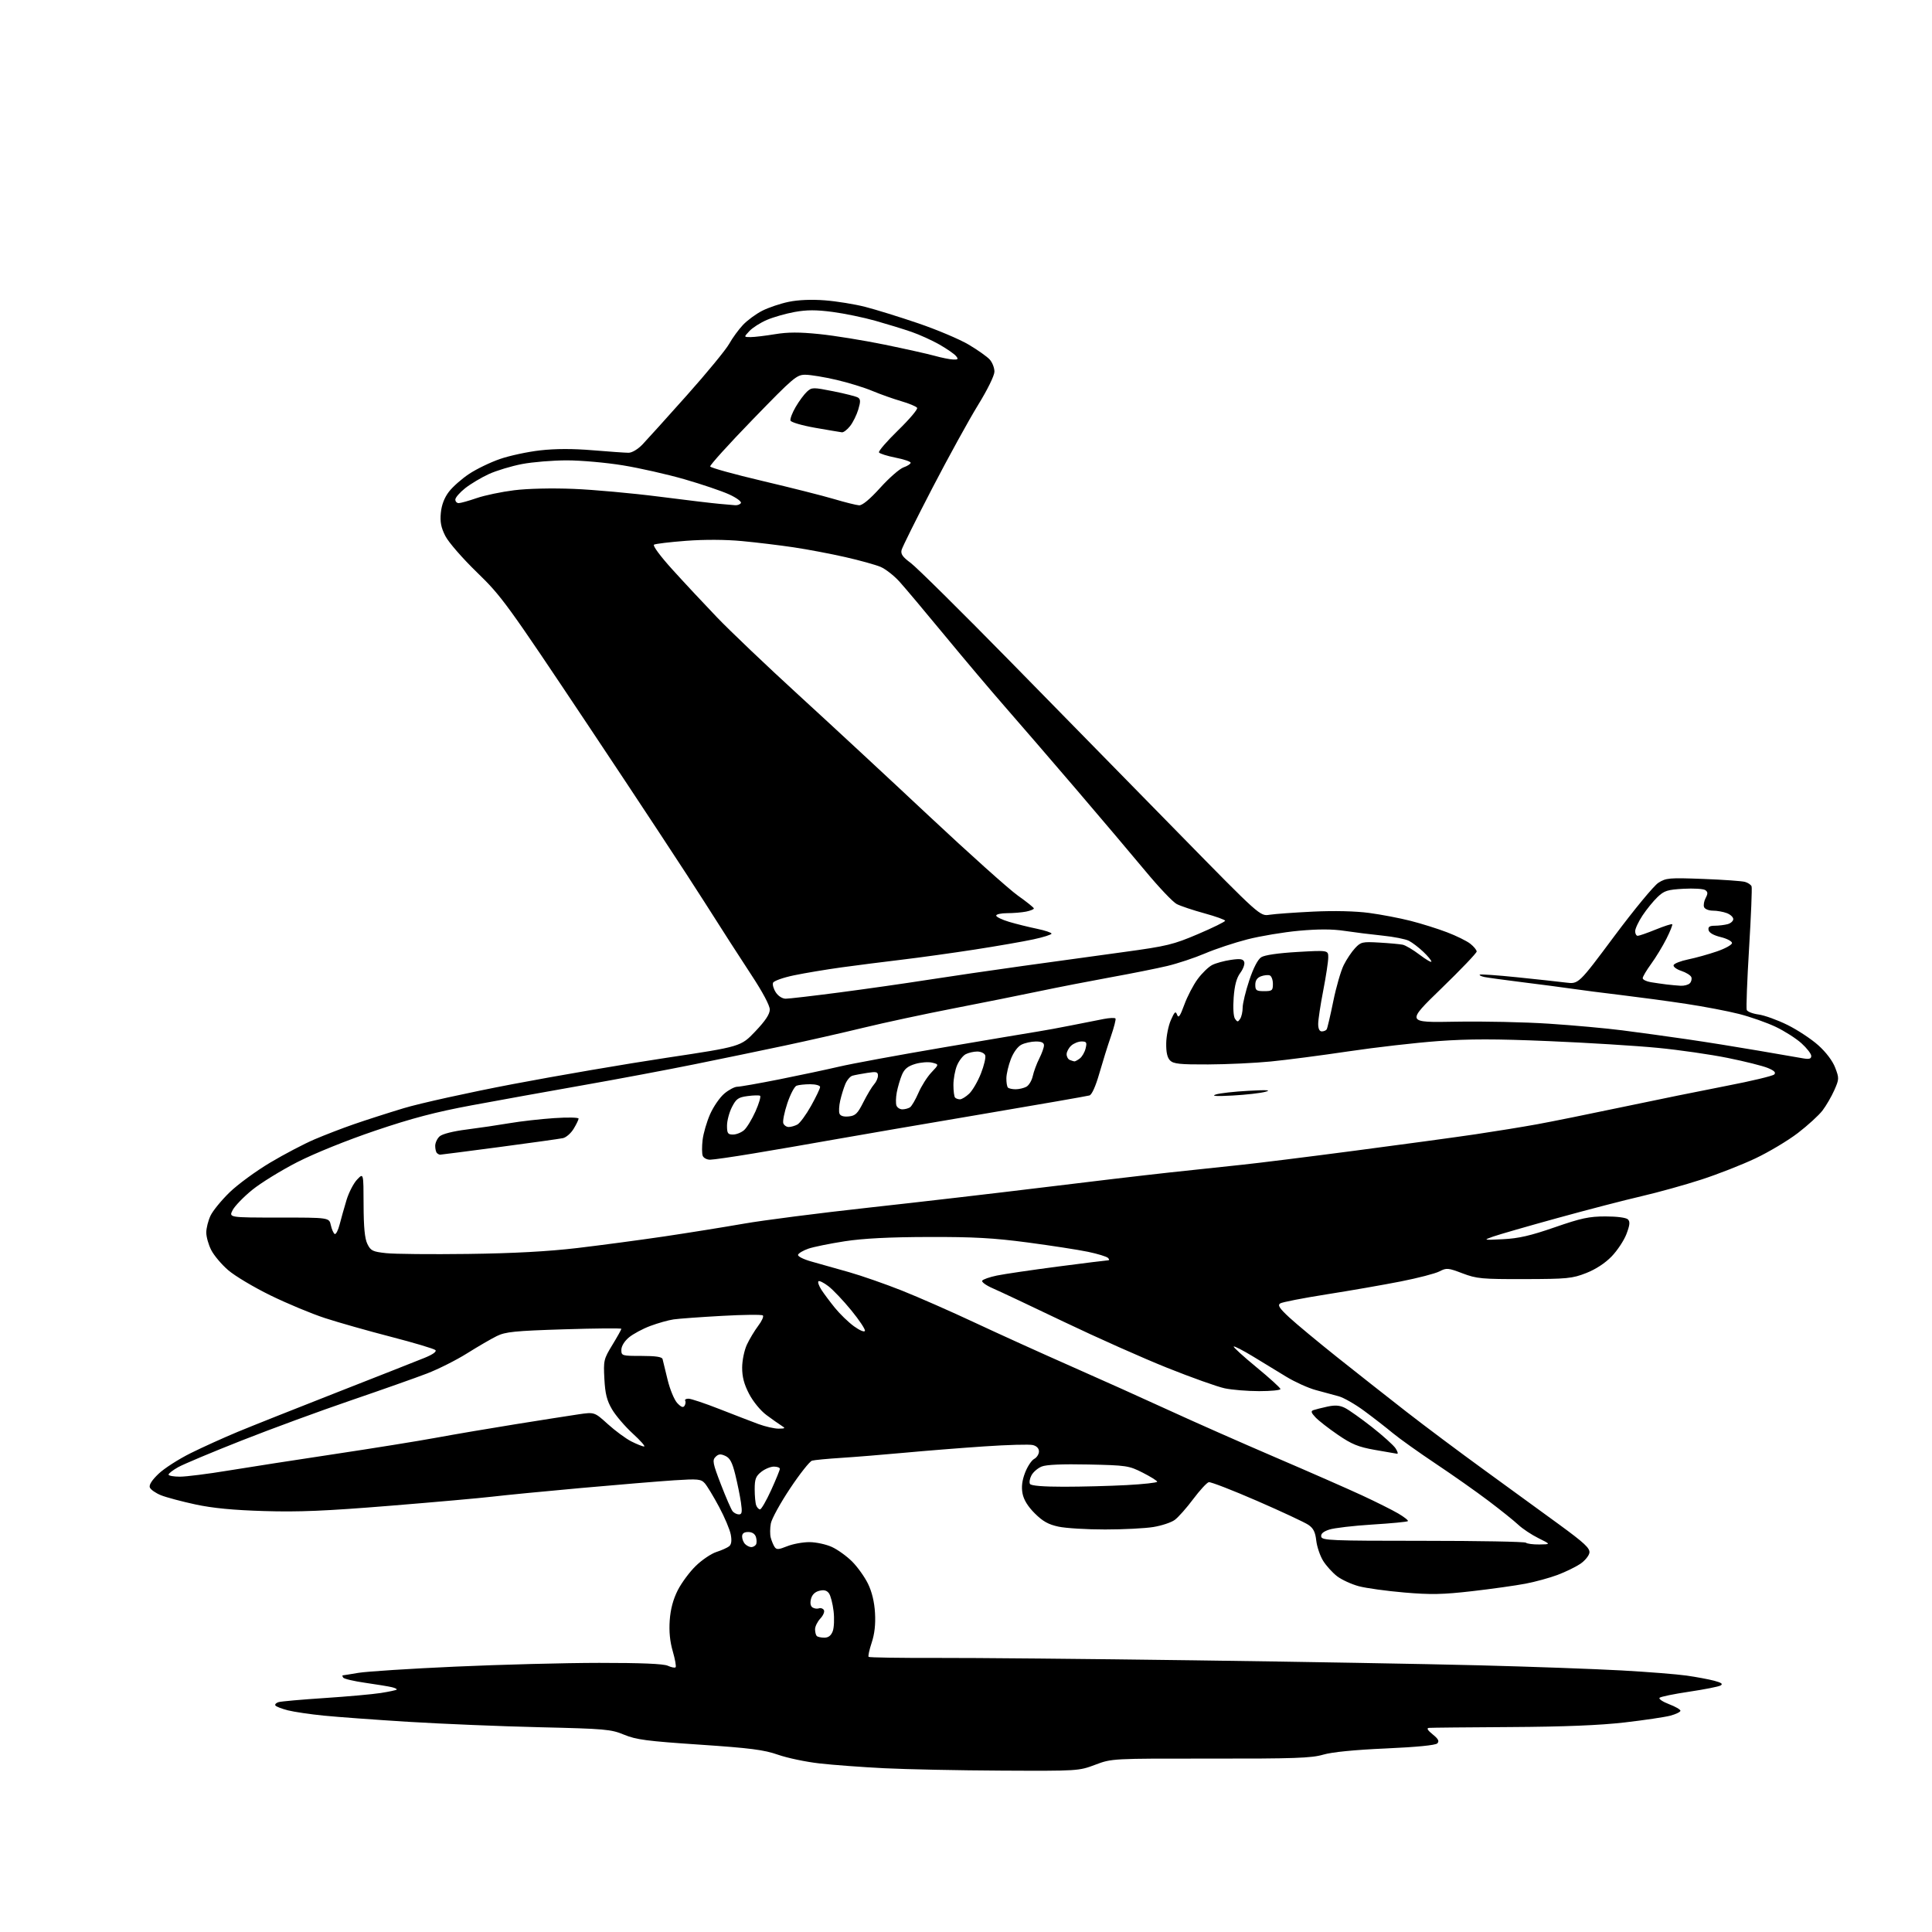 <?xml version="1.0" encoding="UTF-8" standalone="no"?>
<svg 
  version="1.1" 
  xmlns="http://www.w3.org/2000/svg" 
  xmlns:xlink="http://www.w3.org/1999/xlink" 
  xmlns:svg="http://www.w3.org/2000/svg"
  xmlns:rdf="http://www.w3.org/1999/02/22-rdf-syntax-ns#"
  xmlns:cc="http://creativecommons.org/ns#"
  xmlns:dc="http://purl.org/dc/elements/1.1/"
  viewBox="0 0 768 768"
  width="768"
  height="768"
>
<style>svg {background-color: white; }</style>"
<path stroke="none" fill="black" fill-rule="evenodd" d="M398.13,703.85C381.28,703.77 360.30,703.34 351.50,702.90C342.70,702.46 331.12,701.60 325.77,700.99C320.41,700.39 312.99,698.83 309.27,697.53C303.65,695.57 298.35,694.89 278.08,693.52C257.21,692.12 252.86,691.55 248.08,689.57C242.87,687.41 240.66,687.22 214.50,686.60C199.10,686.24 175.70,685.27 162.50,684.46C149.30,683.64 134.10,682.53 128.73,681.99C123.35,681.46 116.93,680.51 114.46,679.89C111.99,679.26 109.74,678.39 109.47,677.95C109.19,677.51 109.76,676.91 110.74,676.62C111.71,676.32 119.92,675.60 129.00,675.00C138.07,674.40 148.15,673.50 151.38,672.99C154.62,672.48 157.45,671.88 157.68,671.65C157.91,671.43 157.06,670.99 155.80,670.69C154.53,670.38 149.78,669.60 145.24,668.95C140.69,668.30 136.73,667.37 136.43,666.88C136.13,666.40 136.02,666.00 136.19,665.99C136.36,665.99 139.20,665.54 142.50,664.98C145.80,664.43 163.12,663.31 181.00,662.51C198.88,661.70 224.62,661.03 238.20,661.02C254.88,661.01 263.73,661.38 265.46,662.16C266.86,662.80 268.26,663.08 268.56,662.77C268.87,662.46 268.36,659.61 267.44,656.43C266.30,652.51 265.91,648.53 266.23,644.07C266.55,639.63 267.59,635.76 269.42,632.14C270.92,629.20 274.14,624.84 276.59,622.47C279.03,620.09 282.72,617.60 284.77,616.94C286.82,616.28 289.10,615.26 289.83,614.68C290.73,613.97 290.95,612.49 290.50,610.06C290.15,608.10 288.05,603.12 285.84,599.00C283.64,594.88 281.08,590.66 280.17,589.63C278.66,587.95 277.49,587.83 268.00,588.44C262.23,588.82 245.50,590.20 230.84,591.52C216.17,592.84 200.42,594.38 195.84,594.93C191.25,595.48 172.88,597.12 155.00,598.57C129.49,600.64 118.74,601.09 105.00,600.67C92.71,600.30 84.58,599.52 77.69,598.04C72.29,596.88 66.14,595.24 64.01,594.39C61.89,593.54 59.89,592.14 59.56,591.29C59.17,590.28 60.40,588.36 63.05,585.84C65.29,583.70 71.04,580.01 75.82,577.64C80.59,575.27 89.00,571.47 94.50,569.18C100.00,566.90 117.78,559.83 134.00,553.47C150.22,547.11 165.87,540.95 168.76,539.77C172.07,538.42 173.67,537.27 173.08,536.68C172.55,536.15 164.66,533.80 155.52,531.43C146.39,529.07 134.55,525.71 129.21,523.97C123.87,522.23 114.10,518.16 107.50,514.93C100.90,511.70 93.35,507.20 90.72,504.92C88.08,502.65 85.05,499.05 83.97,496.93C82.88,494.81 82.00,491.67 82.00,489.94C82.00,488.21 82.76,485.21 83.68,483.26C84.60,481.31 88.01,477.14 91.25,473.99C94.49,470.84 101.74,465.53 107.36,462.18C112.98,458.83 120.94,454.66 125.04,452.91C129.14,451.16 136.17,448.45 140.66,446.90C145.14,445.34 154.06,442.47 160.47,440.53C166.88,438.59 186.38,434.28 203.81,430.96C221.24,427.64 248.78,422.92 265.00,420.48C294.50,416.04 294.50,416.04 300.25,409.99C304.28,405.75 306.00,403.15 306.00,401.30C306.00,399.68 303.14,394.32 298.69,387.57C294.67,381.48 286.26,368.40 279.99,358.50C273.73,348.60 253.14,317.32 234.24,289.00C201.42,239.80 199.43,237.05 189.58,227.50C183.84,221.93 178.28,215.54 177.03,213.07C175.32,209.71 174.89,207.50 175.24,203.87C175.54,200.71 176.63,197.86 178.44,195.49C179.94,193.52 183.55,190.33 186.46,188.40C189.36,186.47 194.86,183.80 198.68,182.48C202.50,181.15 209.71,179.60 214.71,179.03C220.80,178.34 227.69,178.33 235.65,178.99C242.17,179.53 248.56,179.98 249.85,179.98C251.21,179.99 253.52,178.62 255.35,176.73C257.08,174.92 265.02,166.13 273.00,157.18C280.98,148.24 288.55,139.02 289.84,136.71C291.13,134.39 293.61,131.00 295.34,129.16C297.08,127.32 300.52,124.79 303.00,123.53C305.48,122.27 310.20,120.67 313.50,119.99C317.30,119.20 322.58,118.98 327.90,119.39C332.52,119.75 339.73,120.91 343.91,121.98C348.10,123.05 357.59,125.99 365.01,128.52C372.43,131.05 381.43,134.85 385.00,136.96C388.58,139.07 392.37,141.75 393.42,142.91C394.47,144.07 395.32,146.26 395.30,147.76C395.28,149.34 392.51,154.97 388.79,161.00C385.23,166.78 377.06,181.62 370.63,194.00C364.21,206.38 358.70,217.45 358.40,218.61C357.98,220.24 358.80,221.41 362.02,223.78C364.31,225.47 382.01,242.98 401.35,262.69C420.68,282.40 450.99,313.31 468.69,331.38C500.88,364.23 500.88,364.23 504.69,363.63C506.79,363.30 514.58,362.74 522.00,362.38C530.38,361.98 538.81,362.18 544.22,362.90C549.02,363.54 556.44,364.96 560.72,366.05C565.00,367.14 571.52,369.18 575.20,370.59C578.89,371.99 583.05,374.04 584.45,375.14C585.85,376.24 587.00,377.64 587.00,378.24C587.00,378.84 580.69,385.44 572.98,392.91C558.96,406.50 558.96,406.50 578.66,406.14C589.50,405.94 606.22,406.30 615.83,406.94C625.44,407.57 638.52,408.76 644.90,409.58C651.28,410.39 662.80,411.98 670.50,413.10C678.20,414.22 691.02,416.27 699.00,417.65C706.98,419.02 714.96,420.40 716.75,420.71C719.23,421.13 720.00,420.90 720.00,419.75C720.00,418.91 718.25,416.65 716.11,414.72C713.98,412.79 709.36,409.85 705.86,408.18C702.36,406.52 695.80,404.21 691.28,403.06C686.76,401.91 677.31,400.11 670.28,399.05C663.25,397.98 651.65,396.42 644.50,395.56C637.35,394.71 628.58,393.58 625.00,393.05C621.42,392.53 612.65,391.37 605.50,390.49C598.35,389.60 591.43,388.65 590.13,388.39C588.83,388.12 587.97,387.70 588.22,387.45C588.47,387.20 595.16,387.66 603.09,388.48C611.01,389.29 619.75,390.24 622.50,390.59C627.50,391.22 627.50,391.22 641.75,372.09C649.59,361.58 657.46,352.04 659.25,350.91C662.27,348.99 663.54,348.88 677.00,349.39C684.98,349.69 692.48,350.22 693.68,350.57C694.88,350.91 696.05,351.72 696.28,352.35C696.52,352.98 696.07,364.01 695.29,376.87C694.51,389.72 694.09,400.79 694.35,401.47C694.61,402.15 696.74,402.97 699.07,403.28C701.41,403.60 706.57,405.46 710.55,407.43C714.53,409.40 720.05,413.04 722.82,415.53C725.91,418.30 728.50,421.75 729.52,424.42C731.12,428.60 731.10,428.98 729.16,433.38C728.04,435.90 725.93,439.53 724.47,441.45C723.01,443.36 718.60,447.39 714.66,450.41C710.72,453.42 703.15,457.95 697.84,460.46C692.53,462.98 682.86,466.77 676.34,468.89C669.83,471.01 659.10,473.99 652.50,475.52C645.90,477.04 630.83,480.96 619.00,484.22C607.17,487.48 595.70,490.79 593.50,491.57C589.53,492.98 589.57,492.99 597.50,492.60C603.65,492.30 608.40,491.21 618.00,487.88C628.56,484.22 631.70,483.55 638.23,483.55C642.81,483.55 646.43,484.03 647.13,484.73C648.03,485.63 647.89,486.99 646.53,490.57C645.55,493.13 642.89,497.14 640.62,499.48C638.03,502.15 634.28,504.60 630.50,506.07C625.00,508.22 622.97,508.42 606.00,508.46C588.99,508.50 587.01,508.31 581.36,506.17C575.62,503.99 575.02,503.94 572.20,505.40C570.54,506.26 563.63,508.05 556.84,509.39C550.05,510.73 536.80,513.04 527.39,514.52C517.98,516.00 509.65,517.63 508.89,518.13C507.81,518.85 508.60,520.08 512.50,523.69C515.25,526.24 523.80,533.34 531.50,539.48C539.20,545.61 551.58,555.36 559.00,561.14C566.42,566.92 580.38,577.36 590.00,584.34C599.62,591.32 613.04,601.09 619.82,606.04C629.86,613.38 632.07,615.45 631.82,617.24C631.64,618.44 630.00,620.44 628.16,621.68C626.32,622.91 622.27,624.88 619.16,626.05C616.05,627.22 610.35,628.78 606.50,629.52C602.65,630.26 593.09,631.61 585.25,632.51C573.45,633.86 568.82,633.95 558.25,633.05C551.24,632.45 543.11,631.33 540.19,630.56C537.27,629.78 533.38,628.00 531.54,626.60C529.70,625.19 527.19,622.42 525.96,620.44C524.74,618.46 523.51,614.84 523.23,612.39C522.86,609.05 522.09,607.50 520.12,606.16C518.68,605.18 509.49,600.88 499.69,596.62C489.90,592.36 481.26,589.02 480.51,589.19C479.75,589.36 476.96,592.39 474.31,595.92C471.67,599.45 468.37,603.17 466.99,604.18C465.62,605.20 461.79,606.47 458.49,607.01C455.20,607.55 446.56,607.99 439.30,607.99C432.04,608.00 423.71,607.49 420.80,606.87C416.75,606.01 414.52,604.76 411.34,601.59C408.57,598.83 406.94,596.17 406.47,593.67C405.98,591.08 406.29,588.53 407.47,585.45C408.41,582.99 410.03,580.52 411.09,579.95C412.14,579.39 413.00,578.05 413.00,576.98C413.00,575.76 412.10,574.81 410.57,574.43C409.24,574.09 400.57,574.33 391.32,574.96C382.07,575.58 367.75,576.72 359.50,577.49C351.25,578.25 340.00,579.17 334.50,579.52C329.00,579.87 323.74,580.37 322.81,580.63C321.88,580.89 317.95,585.85 314.09,591.65C310.22,597.45 306.77,603.73 306.42,605.59C306.07,607.46 306.05,610.00 306.38,611.24C306.71,612.48 307.39,614.13 307.89,614.90C308.66,616.08 309.43,616.05 312.92,614.65C315.19,613.74 319.17,613.01 321.77,613.02C324.37,613.03 328.37,613.89 330.66,614.93C332.95,615.97 336.58,618.58 338.74,620.74C340.89,622.89 343.73,626.87 345.05,629.58C346.61,632.79 347.58,636.82 347.83,641.17C348.09,645.69 347.67,649.49 346.51,652.98C345.57,655.81 345.02,658.35 345.29,658.63C345.57,658.90 357.65,659.09 372.15,659.05C386.64,659.01 432.70,659.43 474.50,660.00C516.30,660.56 567.38,661.46 588.00,661.99C608.62,662.52 634.05,663.44 644.50,664.02C654.95,664.60 666.65,665.53 670.50,666.08C674.35,666.63 679.28,667.55 681.46,668.13C684.37,668.91 685.02,669.41 683.93,670.02C683.11,670.48 677.50,671.58 671.47,672.48C665.44,673.37 660.14,674.46 659.70,674.90C659.27,675.34 660.95,676.47 663.45,677.43C665.95,678.38 668.00,679.56 668.00,680.04C668.00,680.53 666.22,681.40 664.05,681.99C661.88,682.57 653.67,683.79 645.80,684.70C635.98,685.83 621.79,686.41 600.50,686.53C583.45,686.63 568.83,686.77 568.00,686.86C567.00,686.96 567.49,687.81 569.50,689.43C571.76,691.25 572.22,692.14 571.36,693.02C570.63,693.76 563.21,694.49 550.86,695.04C538.38,695.59 529.54,696.47 526.00,697.50C521.35,698.87 514.46,699.11 481.23,699.07C441.96,699.03 441.96,699.03 435.36,701.52C428.82,703.98 428.49,704.00 398.13,703.85zM327.69,651.00C329.30,651.00 330.36,650.19 331.03,648.43C331.56,647.02 331.71,643.42 331.36,640.44C331.01,637.45 330.18,634.26 329.52,633.36C328.66,632.19 327.54,631.90 325.67,632.37C323.95,632.80 322.80,633.93 322.38,635.62C321.96,637.28 322.20,638.50 323.02,639.01C323.74,639.45 324.88,639.60 325.56,639.34C326.24,639.08 327.12,639.38 327.50,640.01C327.89,640.63 327.26,642.16 326.10,643.39C324.95,644.62 324.00,646.54 324.00,647.65C324.00,648.76 324.30,649.97 324.67,650.33C325.03,650.70 326.39,651.00 327.69,651.00zM298.64,615.00C299.32,615.00 300.16,614.55 300.51,613.99C300.85,613.44 300.84,612.09 300.50,610.99C300.09,609.72 298.98,609.00 297.43,609.00C295.76,609.00 295.00,609.56 295.00,610.80C295.00,611.79 295.54,613.14 296.20,613.80C296.86,614.46 297.96,615.00 298.64,615.00zM611.92,613.95C616.50,613.89 616.50,613.89 611.53,611.43C608.80,610.08 605.20,607.68 603.53,606.11C601.86,604.54 596.55,600.28 591.73,596.64C586.91,592.99 577.46,586.34 570.73,581.85C564.00,577.36 556.33,571.89 553.67,569.69C551.02,567.48 545.89,563.50 542.28,560.84C538.67,558.18 534.10,555.56 532.11,555.03C530.13,554.50 526.02,553.38 523.00,552.56C519.98,551.73 514.72,549.35 511.33,547.28C507.93,545.20 501.93,541.55 498.00,539.16C494.06,536.77 490.65,535.02 490.41,535.26C490.17,535.49 494.26,539.21 499.49,543.52C504.72,547.82 509.00,551.72 509.00,552.17C509.00,552.63 505.20,553.00 500.55,553.00C495.90,553.00 489.71,552.49 486.80,551.87C483.88,551.24 473.64,547.59 464.03,543.75C454.42,539.91 435.97,531.69 423.03,525.50C410.09,519.30 397.33,513.29 394.68,512.14C392.02,510.99 390.12,509.62 390.44,509.09C390.77,508.56 393.39,507.65 396.27,507.05C399.15,506.45 410.05,504.85 420.50,503.48C430.95,502.12 439.93,501.00 440.45,501.00C441.04,501.00 441.03,500.63 440.44,500.04C439.91,499.51 436.33,498.41 432.49,497.61C428.64,496.81 417.85,495.14 408.50,493.90C394.97,492.11 386.91,491.66 369.00,491.72C353.44,491.76 343.20,492.29 335.81,493.42C329.93,494.33 323.43,495.65 321.36,496.36C319.30,497.08 317.44,498.17 317.24,498.78C317.03,499.42 319.38,500.60 322.68,501.52C325.88,502.41 332.55,504.29 337.50,505.70C342.45,507.11 351.90,510.40 358.50,513.02C365.10,515.65 378.15,521.38 387.50,525.77C396.85,530.15 413.95,537.91 425.50,543.00C437.05,548.09 454.60,555.98 464.50,560.53C474.40,565.09 493.52,573.54 507.00,579.32C520.48,585.10 536.00,591.92 541.50,594.47C547.00,597.02 553.45,600.25 555.83,601.64C558.21,603.04 559.93,604.40 559.65,604.68C559.37,604.96 553.01,605.57 545.52,606.03C538.02,606.50 530.31,607.40 528.39,608.04C525.99,608.83 524.99,609.71 525.21,610.85C525.50,612.35 529.12,612.50 565.68,612.50C587.76,612.50 606.17,612.84 606.58,613.25C607.00,613.66 609.40,613.98 611.92,613.95zM293.74,602.00C294.94,602.00 295.10,601.10 294.54,597.25C294.16,594.64 293.14,589.65 292.28,586.16C291.08,581.29 290.16,579.57 288.32,578.74C286.44,577.88 285.60,577.97 284.43,579.14C283.10,580.47 283.35,581.70 286.57,590.07C288.57,595.26 290.66,600.06 291.22,600.75C291.79,601.44 292.92,602.00 293.74,602.00zM302.13,600.00C302.64,600.00 304.61,596.57 306.53,592.38C308.44,588.18 310.00,584.36 310.00,583.88C310.00,583.39 308.94,583.00 307.63,583.00C306.33,583.00 304.08,583.93 302.63,585.07C300.44,586.80 300.00,587.95 300.00,591.99C300.00,594.66 300.27,597.55 300.61,598.42C300.94,599.29 301.63,600.00 302.13,600.00zM422.90,591.00C429.93,591.00 441.16,590.71 447.84,590.35C454.53,589.99 460.00,589.39 460.00,589.01C460.00,588.63 457.41,587.02 454.25,585.41C448.74,582.62 447.84,582.49 432.67,582.16C422.23,581.94 415.90,582.21 414.06,582.98C412.52,583.61 410.70,585.18 410.02,586.47C409.33,587.76 409.07,589.30 409.44,589.90C409.87,590.61 414.72,591.00 422.90,591.00zM71.51,587.00C73.99,587.00 82.65,585.91 90.76,584.57C98.87,583.24 117.88,580.29 133.00,578.02C148.12,575.75 166.35,572.82 173.50,571.50C180.65,570.18 194.82,567.77 205.00,566.14C215.18,564.51 226.38,562.75 229.90,562.23C236.30,561.29 236.30,561.29 241.62,566.11C244.55,568.76 248.74,571.85 250.93,572.97C253.13,574.08 255.42,575.00 256.04,575.00C256.66,575.00 254.63,572.69 251.54,569.87C248.46,567.04 244.74,562.71 243.29,560.23C241.24,556.73 240.56,554.05 240.25,548.12C239.86,540.81 239.99,540.26 243.42,534.63C245.39,531.40 247.00,528.52 247.00,528.23C247.00,527.94 236.76,528.03 224.25,528.42C204.60,529.04 200.95,529.41 197.50,531.10C195.30,532.18 189.98,535.27 185.68,537.97C181.38,540.67 174.18,544.29 169.68,546.01C165.18,547.74 151.60,552.53 139.50,556.67C127.40,560.80 107.85,567.98 96.06,572.63C84.27,577.28 72.91,582.05 70.81,583.23C68.72,584.40 67.00,585.74 67.00,586.18C67.00,586.63 69.03,587.00 71.51,587.00zM555.37,577.89C554.89,577.83 550.90,577.14 546.50,576.35C539.90,575.18 537.33,574.12 531.81,570.34C528.13,567.82 524.12,564.70 522.91,563.40C521.19,561.57 521.01,560.94 522.10,560.55C522.87,560.28 525.37,559.65 527.66,559.15C530.74,558.49 532.55,558.62 534.66,559.68C536.22,560.46 541.05,563.89 545.40,567.30C549.74,570.71 553.96,574.51 554.77,575.75C555.58,576.99 555.85,577.95 555.37,577.89zM309.50,567.91C312.22,567.88 312.32,567.77 310.61,566.69C309.56,566.04 306.88,564.14 304.65,562.48C302.33,560.76 299.38,557.16 297.79,554.12C295.78,550.26 295.01,547.35 295.02,543.64C295.03,540.76 295.87,536.74 296.91,534.50C297.94,532.30 299.96,528.95 301.39,527.05C302.83,525.16 303.67,523.29 303.25,522.91C302.84,522.52 295.52,522.60 287.00,523.08C278.48,523.55 269.82,524.18 267.76,524.48C265.70,524.78 261.53,525.95 258.49,527.09C255.46,528.22 251.63,530.29 249.98,531.67C248.19,533.18 247.00,535.14 247.00,536.59C247.00,538.94 247.21,539.00 255.03,539.00C260.62,539.00 263.16,539.38 263.38,540.25C263.56,540.94 264.46,544.64 265.38,548.47C266.31,552.31 268.03,556.46 269.21,557.73C270.77,559.38 271.58,559.68 272.12,558.81C272.53,558.14 272.65,557.24 272.38,556.80C272.10,556.36 272.70,556.00 273.69,556.00C274.69,556.00 280.23,557.85 286.00,560.12C291.78,562.39 298.75,565.07 301.50,566.09C304.25,567.10 307.85,567.92 309.50,567.91zM343.82,529.03C344.02,528.44 341.58,524.77 338.40,520.88C335.22,516.99 331.12,512.67 329.28,511.27C327.45,509.87 325.67,508.99 325.34,509.33C325.00,509.66 325.54,511.19 326.53,512.72C327.52,514.25 329.94,517.49 331.91,519.92C333.89,522.35 337.29,525.64 339.48,527.23C341.75,528.87 343.62,529.65 343.82,529.03zM186.00,498.46C204.18,498.22 217.84,497.48 229.50,496.11C238.85,495.00 254.38,492.93 264.00,491.51C273.62,490.08 287.82,487.80 295.54,486.45C303.26,485.09 325.76,482.20 345.54,480.03C365.32,477.86 396.12,474.28 414.00,472.09C431.88,469.89 454.82,467.18 465.00,466.07C475.18,464.96 488.23,463.57 494.00,462.98C499.77,462.38 519.80,459.89 538.50,457.43C557.20,454.98 578.80,452.04 586.50,450.90C594.20,449.76 605.23,447.97 611.00,446.92C616.77,445.87 632.08,442.78 645.00,440.05C657.92,437.32 676.53,433.54 686.35,431.64C696.17,429.75 704.69,427.71 705.28,427.12C706.05,426.35 705.33,425.62 702.77,424.55C700.79,423.72 693.62,421.92 686.82,420.55C680.02,419.17 667.49,417.36 658.98,416.54C650.47,415.71 630.98,414.50 615.68,413.86C594.42,412.96 584.05,412.96 571.68,413.85C562.78,414.50 546.73,416.34 536.00,417.94C525.27,419.54 511.39,421.35 505.13,421.96C498.88,422.58 487.69,423.10 480.26,423.13C469.06,423.18 466.48,422.91 465.13,421.56C464.01,420.44 463.53,418.29 463.59,414.71C463.63,411.85 464.47,407.70 465.44,405.50C466.92,402.14 467.32,401.80 467.92,403.39C468.47,404.87 469.10,403.99 470.78,399.39C471.96,396.15 474.34,391.57 476.07,389.22C477.80,386.86 480.41,384.34 481.86,383.60C483.31,382.86 486.64,381.95 489.26,381.57C493.01,381.02 494.14,381.19 494.59,382.37C494.90,383.19 494.21,385.15 493.04,386.73C491.54,388.76 490.77,391.64 490.40,396.55C490.10,400.68 490.32,404.11 490.94,405.00C491.88,406.33 492.11,406.33 492.98,405.00C493.53,404.18 493.98,402.15 493.98,400.50C493.99,398.86 495.17,394.00 496.60,389.71C498.22,384.82 499.99,381.40 501.35,380.52C502.70,379.65 508.07,378.87 515.75,378.42C528.00,377.72 528.00,377.72 528.00,380.61C528.00,382.20 527.10,388.13 526.00,393.79C524.90,399.44 524.00,405.40 524.00,407.04C524.00,408.95 524.51,410.00 525.44,410.00C526.23,410.00 527.11,409.63 527.38,409.19C527.66,408.74 528.83,403.73 529.99,398.06C531.14,392.39 533.02,385.89 534.16,383.62C535.29,381.35 537.32,378.32 538.67,376.89C540.95,374.44 541.58,374.30 548.31,374.69C552.26,374.92 556.43,375.30 557.57,375.53C558.71,375.76 561.75,377.56 564.32,379.52C566.90,381.48 569.00,382.71 569.00,382.24C569.00,381.77 567.54,380.01 565.75,378.32C563.96,376.62 561.41,374.68 560.07,373.99C558.74,373.30 554.01,372.37 549.57,371.92C545.13,371.47 538.35,370.62 534.50,370.04C529.65,369.30 524.08,369.29 516.36,369.99C510.24,370.55 501.02,372.09 495.86,373.41C490.71,374.73 483.12,377.25 479.00,379.01C474.88,380.77 468.12,383.01 464.00,383.99C459.88,384.97 449.75,387.00 441.50,388.49C433.25,389.99 420.43,392.49 413.00,394.05C405.57,395.61 390.21,398.69 378.87,400.89C367.52,403.10 351.54,406.52 343.37,408.51C335.19,410.50 321.07,413.70 312.00,415.63C302.93,417.56 286.73,420.91 276.00,423.08C265.27,425.26 245.25,429.02 231.50,431.44C217.75,433.86 197.95,437.44 187.50,439.38C173.11,442.06 163.81,444.50 149.18,449.45C137.81,453.30 125.07,458.45 118.18,461.96C111.76,465.25 103.69,470.22 100.25,473.01C96.82,475.80 93.32,479.42 92.48,481.04C90.95,484.00 90.95,484.00 110.89,484.00C130.84,484.00 130.84,484.00 131.50,486.99C131.86,488.63 132.55,490.22 133.03,490.52C133.51,490.82 134.40,489.13 135.00,486.78C135.60,484.43 136.84,480.04 137.75,477.02C138.67,474.01 140.56,470.35 141.96,468.89C144.50,466.23 144.50,466.23 144.53,478.86C144.56,487.91 144.99,492.35 146.04,494.50C147.36,497.19 148.13,497.57 153.51,498.15C156.80,498.51 171.43,498.65 186.00,498.46zM282.25,461.00C280.98,461.00 279.67,460.30 279.34,459.44C279.01,458.58 278.99,455.73 279.30,453.12C279.61,450.51 280.95,445.91 282.28,442.90C283.61,439.89 286.15,436.21 287.93,434.72C289.70,433.22 292.02,432.00 293.07,432.00C294.12,432.00 301.63,430.68 309.74,429.07C317.86,427.45 328.55,425.18 333.50,424.02C338.45,422.85 357.12,419.41 375.00,416.37C392.88,413.33 409.75,410.49 412.50,410.06C415.25,409.63 421.32,408.52 426.00,407.58C430.68,406.65 436.42,405.51 438.76,405.06C441.11,404.61 443.21,404.53 443.43,404.88C443.65,405.24 442.82,408.45 441.59,412.02C440.35,415.58 438.29,422.21 436.99,426.74C435.53,431.83 434.03,435.17 433.07,435.46C432.20,435.72 412.82,439.10 390.00,442.96C367.18,446.82 340.85,451.34 331.50,453.00C322.15,454.67 307.77,457.15 299.53,458.51C291.30,459.88 283.53,461.00 282.25,461.00zM174.92,459.01C174.60,459.00 174.03,458.70 173.67,458.33C173.30,457.97 173.00,456.69 173.00,455.49C173.00,454.29 173.79,452.60 174.75,451.73C175.80,450.77 180.10,449.68 185.50,449.00C190.45,448.37 198.10,447.24 202.50,446.49C206.90,445.74 214.89,444.83 220.25,444.47C225.61,444.11 230.00,444.19 230.00,444.66C229.99,445.12 229.11,446.95 228.03,448.72C226.95,450.50 225.04,452.16 223.78,452.43C222.53,452.70 211.15,454.29 198.50,455.97C185.85,457.64 175.24,459.01 174.92,459.01zM291.39,451.00C292.70,451.00 294.68,450.21 295.78,449.25C296.88,448.29 298.92,444.92 300.33,441.77C301.73,438.62 302.54,435.84 302.14,435.59C301.74,435.34 299.50,435.39 297.15,435.71C293.47,436.20 292.64,436.79 290.95,440.10C289.88,442.20 289.00,445.51 289.00,447.46C289.00,450.53 289.32,451.00 291.39,451.00zM313.53,448.00C314.41,448.00 315.96,447.56 316.97,447.02C317.98,446.47 320.43,443.14 322.41,439.60C324.38,436.07 326.00,432.69 326.00,432.09C326.00,431.49 324.24,431.00 322.08,431.00C319.93,431.00 317.48,431.26 316.63,431.59C315.79,431.91 314.14,435.08 312.96,438.62C311.78,442.17 311.07,445.73 311.38,446.54C311.68,447.34 312.66,448.00 313.53,448.00zM337.38,443.80C340.04,443.54 340.90,442.71 343.21,438.12C344.70,435.17 346.61,431.98 347.46,431.04C348.31,430.11 349.00,428.55 349.00,427.58C349.00,426.08 348.39,425.92 344.75,426.49C342.41,426.85 339.76,427.35 338.86,427.61C337.95,427.86 336.68,429.36 336.02,430.95C335.36,432.53 334.45,435.50 333.99,437.54C333.53,439.57 333.40,441.89 333.71,442.68C334.06,443.60 335.37,444.00 337.38,443.80zM358.72,440.98C359.70,440.98 361.05,440.62 361.71,440.20C362.38,439.78 363.89,437.20 365.08,434.47C366.26,431.73 368.59,428.06 370.26,426.30C373.29,423.11 373.29,423.11 370.55,422.42C369.05,422.05 366.02,422.28 363.83,422.93C360.84,423.83 359.51,424.92 358.51,427.31C357.78,429.07 356.87,432.18 356.48,434.24C356.10,436.30 356.04,438.66 356.36,439.49C356.68,440.32 357.74,440.99 358.72,440.98zM381.61,437.00C382.31,437.00 383.96,435.99 385.27,434.75C386.58,433.51 388.68,429.91 389.93,426.74C391.18,423.57 391.95,420.30 391.63,419.49C391.32,418.67 389.89,418.00 388.47,418.00C387.04,418.00 384.96,418.49 383.85,419.08C382.74,419.67 381.19,421.69 380.42,423.55C379.64,425.41 379.00,428.90 379.00,431.30C379.00,433.70 379.30,435.97 379.67,436.33C380.03,436.70 380.91,437.00 381.61,437.00zM490.00,435.49C483.49,435.84 481.38,435.71 483.28,435.08C484.81,434.57 490.66,433.91 496.28,433.61C503.73,433.21 505.55,433.32 503.00,434.01C501.07,434.54 495.23,435.20 490.00,435.49zM403.73,433.00C405.05,433.00 406.97,432.55 407.98,432.01C409.00,431.46 410.15,429.55 410.54,427.76C410.93,425.97 412.09,422.83 413.12,420.79C414.15,418.75 415.00,416.39 415.00,415.54C415.00,414.47 414.02,414.00 411.75,414.01C409.96,414.02 407.38,414.59 406.02,415.28C404.55,416.03 402.85,418.36 401.83,421.02C400.88,423.48 400.08,426.89 400.05,428.58C400.02,430.28 400.30,431.97 400.67,432.33C401.03,432.70 402.41,433.00 403.73,433.00zM427.06,421.92C427.37,421.96 428.35,421.44 429.25,420.75C430.15,420.06 431.19,418.26 431.55,416.75C432.13,414.36 431.92,414.00 429.94,414.00C428.68,414.00 426.83,414.74 425.83,415.65C424.82,416.57 424.00,418.10 424.00,419.07C424.00,420.04 424.56,421.06 425.25,421.34C425.94,421.62 426.75,421.88 427.06,421.92zM312.35,397.00C313.61,397.00 323.16,395.89 333.57,394.53C343.98,393.17 359.70,390.93 368.50,389.55C377.30,388.18 394.40,385.67 406.50,383.99C418.60,382.30 436.82,379.79 447.00,378.41C463.91,376.10 466.42,375.49 476.25,371.30C482.16,368.78 487.00,366.40 487.00,366.01C487.00,365.63 483.29,364.30 478.75,363.05C474.21,361.81 469.27,360.15 467.76,359.37C466.25,358.60 460.64,352.68 455.29,346.23C449.93,339.78 437.46,325.05 427.58,313.50C417.69,301.95 405.07,287.32 399.54,281.00C394.01,274.68 383.18,261.87 375.49,252.54C367.80,243.21 359.73,233.62 357.56,231.22C355.40,228.83 352.02,226.19 350.06,225.35C348.10,224.52 341.77,222.76 336.00,221.45C330.23,220.14 321.00,218.39 315.50,217.57C310.00,216.75 300.77,215.63 294.99,215.09C288.46,214.47 280.04,214.43 272.75,214.98C266.30,215.47 260.56,216.16 259.98,216.51C259.38,216.89 262.46,221.06 267.22,226.32C271.77,231.35 279.77,239.93 285.00,245.38C290.23,250.83 304.85,264.76 317.50,276.33C330.15,287.90 353.49,309.55 369.37,324.44C385.25,339.32 401.10,353.52 404.60,356.00C408.10,358.48 410.97,360.78 410.98,361.12C410.99,361.47 409.59,362.03 407.88,362.38C406.16,362.72 402.78,363.00 400.38,363.00C397.97,363.00 396.00,363.43 396.00,363.96C396.00,364.49 398.32,365.61 401.16,366.46C404.00,367.30 408.95,368.53 412.16,369.19C415.37,369.86 418.00,370.73 418.00,371.13C418.00,371.53 414.74,372.57 410.75,373.42C406.76,374.28 396.30,376.10 387.50,377.46C378.70,378.82 365.65,380.64 358.50,381.49C351.35,382.34 340.55,383.72 334.50,384.55C328.45,385.39 319.97,386.80 315.66,387.70C311.31,388.60 307.58,389.93 307.30,390.67C307.01,391.41 307.51,393.14 308.41,394.51C309.37,395.97 311.00,397.00 312.35,397.00zM502.50,394.00C505.69,394.00 506.00,393.75 506.00,391.11C506.00,389.52 505.44,388.00 504.75,387.74C504.06,387.48 502.49,387.64 501.25,388.10C499.73,388.66 499.00,389.76 499.00,391.47C499.00,393.70 499.42,394.00 502.50,394.00zM668.05,391.85C669.45,391.93 671.10,391.50 671.72,390.88C672.34,390.26 672.61,389.16 672.33,388.43C672.05,387.70 670.26,386.58 668.36,385.95C666.45,385.33 665.07,384.29 665.28,383.66C665.48,383.02 668.09,382.00 671.08,381.38C674.06,380.77 679.20,379.34 682.50,378.20C685.80,377.07 688.50,375.57 688.50,374.87C688.50,374.17 686.48,373.10 684.00,372.50C681.14,371.80 679.39,370.79 679.18,369.70C678.94,368.43 679.56,368.00 681.68,367.99C683.23,367.98 685.51,367.70 686.75,367.37C687.99,367.04 689.00,366.13 689.00,365.36C689.00,364.58 687.85,363.51 686.43,362.98C685.02,362.44 682.53,362.00 680.90,362.00C679.26,362.00 677.69,361.37 677.39,360.58C677.09,359.80 677.38,358.16 678.03,356.95C678.96,355.20 678.93,354.55 677.85,353.82C677.11,353.31 673.22,353.08 669.21,353.30C662.81,353.66 661.55,354.06 658.89,356.60C657.22,358.20 654.54,361.49 652.93,363.92C651.32,366.35 650.00,369.17 650.00,370.17C650.00,371.18 650.46,372.00 651.02,372.00C651.58,372.00 654.81,370.88 658.19,369.50C661.57,368.13 664.52,367.18 664.74,367.40C664.95,367.62 663.92,370.21 662.44,373.15C660.96,376.09 658.23,380.59 656.38,383.13C654.52,385.68 653.00,388.25 653.00,388.84C653.00,389.43 654.46,390.15 656.25,390.44C658.04,390.73 660.85,391.14 662.50,391.34C664.15,391.54 666.65,391.77 668.05,391.85zM292.19,200.83C293.12,200.92 294.17,200.54 294.51,199.98C294.86,199.41 292.78,197.87 289.82,196.52C286.90,195.19 278.90,192.48 272.06,190.51C265.21,188.54 254.19,186.05 247.56,184.97C240.93,183.89 230.93,183.00 225.34,183.00C219.75,183.00 211.72,183.66 207.49,184.47C203.27,185.28 197.34,187.07 194.32,188.45C191.30,189.84 187.07,192.36 184.91,194.07C182.76,195.77 181.00,197.81 181.00,198.58C181.00,199.36 181.60,200.00 182.34,200.00C183.08,200.00 186.30,199.10 189.49,198.00C192.69,196.90 199.40,195.50 204.40,194.88C209.77,194.21 219.45,193.99 228.00,194.34C235.97,194.66 251.28,196.05 262.00,197.42C272.73,198.80 283.52,200.08 286.00,200.29C288.48,200.49 291.26,200.73 292.19,200.83zM341.50,200.87C342.79,200.94 345.77,198.47 349.92,193.88C353.44,189.98 357.61,186.34 359.17,185.79C360.72,185.25 362.00,184.42 362.00,183.95C362.00,183.48 359.29,182.57 355.98,181.92C352.66,181.26 349.71,180.33 349.41,179.85C349.11,179.37 352.54,175.40 357.02,171.04C361.51,166.67 364.91,162.66 364.57,162.12C364.24,161.58 361.38,160.38 358.23,159.47C355.08,158.55 349.92,156.72 346.77,155.40C343.62,154.07 337.19,152.09 332.48,151.00C327.77,149.90 322.25,148.99 320.21,148.97C316.70,148.94 315.56,149.91 299.25,166.72C289.76,176.50 282.14,184.92 282.31,185.43C282.48,185.95 291.82,188.53 303.06,191.18C314.30,193.83 327.10,197.06 331.50,198.37C335.90,199.68 340.40,200.80 341.50,200.87zM334.68,171.85C334.03,171.77 329.26,170.97 324.07,170.06C318.88,169.15 314.45,167.86 314.23,167.19C314.01,166.52 314.94,164.07 316.31,161.74C317.67,159.40 319.70,156.68 320.80,155.68C322.72,153.94 323.18,153.93 331.28,155.54C335.93,156.47 340.33,157.59 341.05,158.03C342.10,158.68 342.13,159.62 341.18,162.79C340.53,164.95 339.07,167.92 337.93,169.36C336.79,170.81 335.33,171.93 334.68,171.85zM378.87,142.91C380.87,142.99 381.05,142.76 380.01,141.51C379.32,140.68 376.38,138.65 373.47,136.98C370.55,135.32 365.55,133.04 362.34,131.93C359.13,130.82 352.68,128.84 348.00,127.52C343.32,126.20 335.63,124.61 330.91,123.99C324.45,123.14 320.73,123.14 315.91,124.01C312.38,124.65 307.41,126.07 304.85,127.17C302.29,128.26 299.17,130.25 297.92,131.58C295.65,134.00 295.65,134.00 298.38,134.00C299.89,134.00 304.24,133.48 308.06,132.85C313.21,132.00 317.79,131.99 325.76,132.81C331.67,133.41 343.25,135.29 351.50,136.97C359.75,138.66 368.75,140.67 371.50,141.43C374.25,142.20 377.57,142.86 378.87,142.91z" />

</svg>